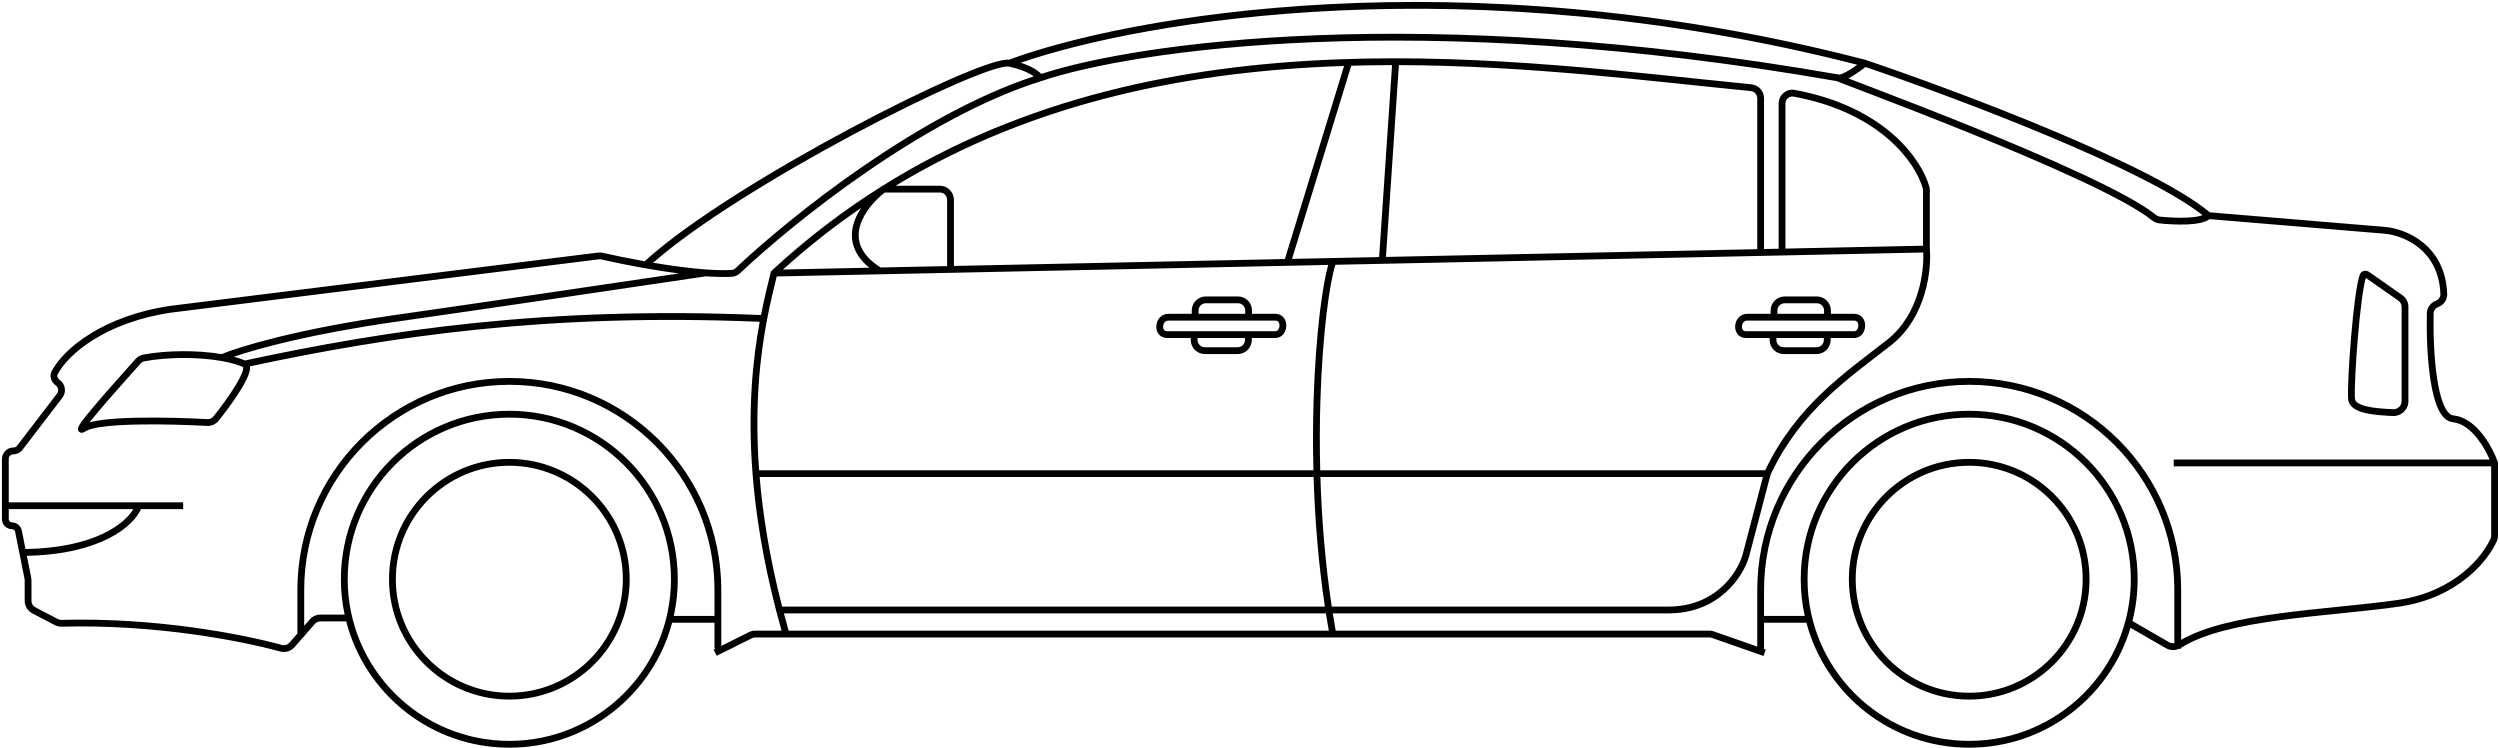 <svg width="1839" height="550" viewBox="0 0 1839 550" fill="none" xmlns="http://www.w3.org/2000/svg">
<path d="M742.192 43.938C829.081 11.778 1074.13 -32.616 1368.98 43.185L1372.46 44.084L1372.63 44.135C1406.11 55.458 1458.93 74.656 1508.6 95.457C1533.44 105.858 1557.52 116.67 1578.02 127.111C1598.09 137.33 1614.87 147.269 1625.56 156.185L1754.58 166.937L1754.59 166.938C1762.2 167.6 1773.24 170.871 1782.57 178.518C1791.99 186.234 1799.57 198.337 1800.16 216.353C1800.3 220.603 1797.6 224.257 1793.84 225.761L1793.49 225.901C1791.51 226.694 1790.21 228.56 1790.16 230.643C1789.89 244.609 1790.41 263.451 1792.81 278.929C1794.02 286.688 1795.67 293.437 1797.85 298.274C1800.11 303.277 1802.52 305.373 1804.77 305.599C1813.66 306.487 1820.93 312.715 1826.28 319.551C1831.69 326.449 1835.49 334.419 1837.37 339.702C1837.46 339.971 1837.51 340.253 1837.51 340.538V394.127C1837.51 395.397 1837.29 396.72 1836.73 397.979C1830.32 412.586 1808.13 440.045 1764.56 446.27C1751.31 448.163 1736.76 449.657 1721.91 451.17C1707.05 452.685 1691.87 454.218 1677.26 456.193C1647.93 460.159 1621.39 465.855 1604.61 476.398C1604.55 476.432 1604.5 476.463 1604.45 476.495V477.229H1603.03C1599.95 478.567 1596.32 478.573 1593.23 476.794L1567.21 461.816C1551.88 512.833 1504.55 550 1448.54 550C1391.17 550 1342.91 511.015 1328.8 458.095H1297.63V477.229H1297.22L1298.9 477.82L1297.25 482.539L1259.18 469.214C1258.61 469.014 1258.01 468.912 1257.41 468.912H555.507C554.674 468.912 553.852 469.106 553.107 469.479L527.233 482.416L524.997 477.943L526.425 477.229H525.582V458.095H494.405C480.297 511.015 432.039 550 374.673 550C316.952 550 268.449 510.532 254.68 457.111H235.65C234.103 457.111 232.63 457.78 231.611 458.944L223.764 467.912V468.379H223.355L216.652 476.04C213.967 479.108 209.775 480.29 205.898 479.218C178.197 471.558 114.629 459.08 45.402 460.983C43.633 461.032 41.867 460.633 40.285 459.808L23.723 451.167C20.298 449.38 18.151 445.838 18.151 441.976V426.872C18.151 426.519 18.116 426.166 18.047 425.819L14.267 406.915L11.114 391.157C10.893 390.053 9.923 389.257 8.797 389.257C4.73 389.257 1.434 385.96 1.434 381.894V337.612C1.434 332.959 5.206 329.188 9.859 329.188C10.925 329.187 11.93 328.691 12.578 327.845L41.895 289.569C43.378 287.634 42.948 284.853 40.951 283.455C37.745 281.211 35.971 276.831 38.057 272.888C46.796 256.369 75.912 232.189 125.515 224.974L125.565 224.967L439.847 185.804C441.057 185.653 442.279 185.718 443.461 185.988C451.31 187.781 462.234 190.051 474.201 192.18C506.202 162.977 568.003 125.216 624.136 95.191C652.511 80.014 679.524 66.768 700.636 57.555C711.186 52.95 720.303 49.334 727.4 46.989C730.945 45.818 734.034 44.948 736.572 44.433C738.656 44.01 740.605 43.775 742.192 43.938ZM374.673 307.186C309.002 307.186 255.766 360.422 255.766 426.093C255.766 491.763 309.002 545 374.673 545C440.343 545 493.58 491.763 493.58 426.093C493.58 360.422 440.343 307.186 374.673 307.186ZM1448.54 307.186C1382.87 307.186 1329.63 360.422 1329.63 426.093C1329.63 491.763 1382.87 545 1448.54 545C1514.21 545 1567.44 491.763 1567.44 426.093C1567.44 360.422 1514.21 307.186 1448.54 307.186ZM374.673 337.588C423.552 337.588 463.178 377.213 463.179 426.093L463.172 427.237C462.559 475.59 423.171 514.598 374.673 514.599L373.529 514.592C325.177 513.979 286.168 474.591 286.168 426.093C286.168 377.213 325.793 337.588 374.673 337.588ZM1448.54 337.588C1497.42 337.588 1537.04 377.213 1537.04 426.093L1537.04 427.237C1536.42 475.59 1497.04 514.598 1448.54 514.599L1447.39 514.592C1399.04 513.979 1360.03 474.591 1360.03 426.093C1360.03 377.213 1399.66 337.588 1448.54 337.588ZM374.673 342.588C328.555 342.588 291.168 379.975 291.168 426.093C291.168 472.211 328.554 509.598 374.673 509.599C420.791 509.598 458.178 472.211 458.179 426.093C458.178 379.975 420.791 342.588 374.673 342.588ZM1448.54 342.588C1402.42 342.588 1365.03 379.975 1365.03 426.093C1365.03 472.211 1402.42 509.598 1448.54 509.599C1494.66 509.598 1532.04 472.211 1532.04 426.093C1532.04 379.975 1494.66 342.588 1448.54 342.588ZM1351.21 59.692C1041.81 5.585 831.879 37.256 765.884 59.688C765.864 59.694 765.845 59.701 765.825 59.707C722.847 73.138 677.352 99.119 637.622 126.458C597.915 153.782 564.109 182.362 544.529 200.862C542.839 202.459 540.673 203.459 538.277 203.595C532.752 203.907 526.282 203.739 519.334 203.243C472.63 210.205 361.917 226.598 290.454 236.807C230.026 245.439 190.26 256.17 172.051 262.421C175.012 263.208 177.76 264.117 180.218 265.155C284.911 242.688 401.389 225.115 559.781 231.743C562.327 218.776 565.01 208.301 566.955 200.306L567.005 200.128C567.136 199.721 567.371 199.353 567.687 199.061C593.65 175.041 620.756 154.503 648.694 136.991C859.049 5.142 1116.46 45.085 1288.32 62.015C1293.66 62.54 1297.63 67.019 1297.63 72.337V183.188L1308.36 182.965V76.198C1308.36 69.924 1313.97 64.983 1320.27 66.143C1386.58 78.352 1413.65 117.174 1419.24 137.357C1419.48 138.23 1419.57 139.082 1419.57 139.911V183.092C1420.23 190.782 1419.6 203.335 1415.63 216.493C1411.63 229.733 1404.18 243.762 1391.07 254.003C1359.5 278.667 1324.72 301.867 1302.4 349.268L1286.73 409.026C1286.72 409.042 1286.72 409.057 1286.72 409.072C1282.24 424.913 1264.09 451.211 1227.27 451.211H980.397C981.068 455.452 981.78 459.687 982.534 463.912H1257.41C1258.57 463.912 1259.73 464.109 1260.83 464.494L1292.63 475.623V433.96C1292.63 347.854 1362.43 278.051 1448.54 278.051C1534.64 278.051 1604.45 347.854 1604.45 433.96V470.666C1622.28 460.454 1648.64 455.018 1676.59 451.239C1691.29 449.251 1706.56 447.709 1721.41 446.196C1736.27 444.681 1750.72 443.196 1763.85 441.319C1805.51 435.368 1826.35 409.184 1832.15 395.968C1832.39 395.435 1832.51 394.813 1832.51 394.127V343.038H1599V338.038H1831.34C1829.38 333.445 1826.32 327.701 1822.35 322.633C1817.29 316.176 1811.13 311.259 1804.28 310.574C1799.14 310.06 1795.67 305.608 1793.29 300.329C1790.84 294.884 1789.1 287.616 1787.87 279.696C1785.4 263.815 1784.89 244.65 1785.17 230.544C1785.25 226.403 1787.83 222.778 1791.63 221.259L1791.98 221.119C1793.98 220.32 1795.23 218.463 1795.17 216.518C1794.62 200.002 1787.75 189.226 1779.41 182.385C1770.98 175.477 1760.94 172.509 1754.17 171.918V171.919L1625.39 161.188C1623.64 162.493 1621.32 163.319 1618.93 163.873C1615.99 164.555 1612.54 164.92 1608.99 165.081C1601.87 165.404 1594.04 164.922 1588.37 164.325C1586.26 164.103 1584.43 163.272 1582.86 162C1573.15 154.157 1553.61 143.76 1529.55 132.526C1505.59 121.334 1477.39 109.428 1450.57 98.548C1423.75 87.67 1398.33 77.828 1379.9 70.764C1370.71 67.237 1363.22 64.391 1358.22 62.469C1355.72 61.507 1353.81 60.767 1352.6 60.28C1352.01 60.043 1351.54 59.846 1351.24 59.707C1351.23 59.703 1351.22 59.697 1351.21 59.692ZM442.348 190.862C441.727 190.72 441.09 190.688 440.465 190.766L126.215 229.924C77.731 236.981 50.27 260.495 42.477 275.227C41.817 276.473 42.215 278.236 43.819 279.359C48.147 282.389 49.078 288.415 45.865 292.609L16.548 330.885C14.954 332.966 12.481 334.187 9.859 334.188C7.968 334.188 6.434 335.721 6.434 337.612V369.507H134.725V374.507H103.72C98.022 387.225 74.497 407.64 19.757 408.876L22.95 424.839C23.084 425.508 23.151 426.189 23.151 426.872V441.976C23.151 443.975 24.263 445.809 26.036 446.733L42.599 455.375C43.413 455.8 44.334 456.011 45.266 455.985C115.085 454.066 179.154 466.635 207.231 474.399C209.311 474.974 211.505 474.329 212.89 472.747L218.764 466.033V433.96C218.764 347.854 288.567 278.051 374.673 278.051C460.779 278.051 530.582 347.854 530.582 433.96V475.15L550.871 465.007C552.31 464.287 553.898 463.912 555.507 463.912H574.923C573.53 458.986 572.213 454.129 570.97 449.34C561.169 411.587 555.906 378.065 553.595 348.601C549.849 300.862 553.856 263.81 558.837 236.708C402.658 230.241 287.433 247.385 183.863 269.488C184.069 270.97 183.788 272.599 183.327 274.164C182.385 277.364 180.388 281.295 177.966 285.363C173.087 293.558 166.078 302.974 160.821 309.526C158.732 312.13 155.542 313.483 152.268 313.305C138.252 312.54 118.333 311.896 100.631 312.282C91.775 312.476 83.525 312.926 76.866 313.738C73.536 314.144 70.648 314.636 68.304 315.217C65.916 315.809 64.273 316.452 63.306 317.073C62.606 317.523 61.88 317.936 61.211 318.155C60.904 318.256 60.314 318.418 59.628 318.31C59.246 318.249 58.781 318.095 58.347 317.753C57.902 317.402 57.619 316.955 57.465 316.517C57.192 315.742 57.33 315.045 57.405 314.736C57.497 314.359 57.642 314.005 57.779 313.712C58.058 313.118 58.462 312.447 58.925 311.746C60.772 308.95 64.401 304.44 68.84 299.183C77.769 288.607 90.37 274.551 99.686 264.085C101.137 262.455 103.085 261.288 105.297 260.867C122.059 257.675 144.966 257.438 162.948 260.479C176.495 254.875 219.288 241.922 289.747 231.856C352.679 222.866 446.066 209.078 499.347 201.162C491.031 200.072 482.565 198.732 474.545 197.32C462.02 195.116 450.541 192.734 442.348 190.862ZM1448.54 283.051C1365.19 283.051 1297.63 350.615 1297.63 433.96V453.095H1327.58C1325.65 444.402 1324.63 435.367 1324.63 426.093C1324.63 357.661 1380.11 302.186 1448.54 302.186C1516.97 302.186 1572.44 357.661 1572.44 426.093C1572.44 436.707 1571.11 447.01 1568.6 456.843L1595.72 472.461C1596.83 473.1 1598.14 473.312 1599.45 473.107V433.96C1599.45 350.615 1531.88 283.051 1448.54 283.051ZM576.633 451.211C577.739 455.392 578.899 459.626 580.12 463.912H977.455C976.707 459.686 976.001 455.451 975.336 451.211H576.633ZM374.673 283.051C291.328 283.051 223.764 350.615 223.764 433.96V460.319L227.849 455.651C229.817 453.402 232.661 452.111 235.65 452.111H253.504C251.711 443.722 250.766 435.018 250.766 426.093C250.766 357.661 306.241 302.186 374.673 302.186C443.105 302.186 498.58 357.661 498.58 426.093C498.58 435.367 497.559 444.403 495.627 453.095H525.582V433.96C525.582 350.615 458.018 283.051 374.673 283.051ZM558.799 350.905C561.151 378.928 566.205 410.645 575.329 446.211H974.57C969.742 413.897 967.216 381.42 966.282 350.905H558.799ZM971.285 350.905C972.225 381.439 974.765 413.928 979.625 446.211H1227.27C1261.25 446.211 1277.84 422.051 1281.9 407.732L1296.8 350.905H971.285ZM6.434 381.894C6.434 383.199 7.492 384.257 8.797 384.257C12.307 384.257 15.329 386.735 16.018 390.177L18.761 403.896C69.921 402.947 91.759 385.119 98.082 374.507H6.434V381.894ZM699.244 200.685L647.125 201.773L571.355 203.354C569.342 211.568 566.727 221.995 564.281 234.801C559.21 261.35 554.881 298.116 558.404 345.905H966.144C965.695 328.056 965.784 310.928 966.266 294.958C967.026 269.781 968.761 247.456 970.907 229.687C972.743 214.483 974.894 202.487 977.029 194.885L699.244 200.685ZM982.271 194.775C980.136 201.748 977.84 213.986 975.872 230.286C973.746 247.891 972.02 270.065 971.264 295.108C970.783 311.036 970.696 328.114 971.146 345.905H1298.46C1321.42 298.033 1356.98 274.292 1388 250.062C1400.06 240.636 1407.04 227.621 1410.84 215.047C1414.25 203.751 1415.06 192.952 1414.73 185.744L982.271 194.775ZM162.812 265.525C145.308 262.456 122.616 262.659 106.231 265.779C105.17 265.982 104.186 266.551 103.421 267.41C94.075 277.908 81.535 291.897 72.66 302.408C69.982 305.58 67.672 308.396 65.894 310.684C66.288 310.573 66.691 310.466 67.101 310.364C69.711 309.717 72.815 309.196 76.261 308.775C83.154 307.935 91.591 307.479 100.521 307.284C118.393 306.894 138.448 307.543 152.54 308.312C154.264 308.406 155.878 307.698 156.921 306.397C162.113 299.926 168.961 290.716 173.67 282.806C176.042 278.821 177.771 275.329 178.53 272.752C178.915 271.444 178.976 270.612 178.911 270.166C178.902 270.103 178.89 270.056 178.881 270.023C174.613 268.136 169.099 266.628 162.812 265.525ZM1739.43 199.174C1740.84 199.046 1742.13 199.604 1743.09 200.271L1767.2 217.15C1769.97 219.09 1771.62 222.261 1771.62 225.644V295.205C1771.62 301.44 1766.18 306.338 1760.07 306.027C1753.9 305.713 1746.22 305.304 1739.99 303.846C1736.88 303.118 1733.91 302.083 1731.63 300.52C1729.29 298.915 1727.52 296.627 1727.29 293.514C1726.83 287.041 1727.82 267.258 1729.47 247.765C1730.3 237.971 1731.3 228.167 1732.38 220.034C1733.44 212.011 1734.63 205.32 1735.88 201.961L1736 201.667C1736.65 200.23 1737.9 199.313 1739.43 199.174ZM1740.32 204.436C1739.36 207.44 1738.33 213.208 1737.33 220.693C1736.27 228.72 1735.28 238.439 1734.45 248.186C1732.8 267.774 1731.85 287.148 1732.28 293.157C1732.37 294.333 1732.99 295.384 1734.46 296.396C1736 297.449 1738.27 298.308 1741.13 298.978C1746.84 300.314 1754.05 300.713 1760.33 301.033C1763.7 301.205 1766.62 298.459 1766.62 295.205V225.644C1766.62 223.892 1765.77 222.251 1764.33 221.247L1740.32 204.436ZM910.621 218.064C916.347 218.064 920.988 222.706 920.988 228.432V230.849H938.156C940.886 230.849 943.046 231.998 944.438 233.838C945.767 235.595 946.265 237.799 946.187 239.837C946.108 241.878 945.444 244.003 944.137 245.675C942.789 247.398 940.744 248.633 938.156 248.633H920.796L920.821 249.85C920.942 255.658 916.266 260.434 910.456 260.434H886.282C880.557 260.433 875.915 255.792 875.915 250.066V248.633H858.502C855.777 248.633 853.605 247.485 852.224 245.627C850.901 243.849 850.442 241.618 850.601 239.549C850.913 235.489 853.847 230.849 859.485 230.849H876.653V228.432C876.653 222.706 881.295 218.064 887.021 218.064H910.621ZM1336.43 218.064C1342.16 218.065 1346.8 222.706 1346.8 228.432V230.849H1363.97C1366.7 230.849 1368.85 231.998 1370.25 233.838C1371.58 235.595 1372.07 237.799 1372 239.837C1371.92 241.878 1371.25 244.003 1369.95 245.675C1368.6 247.398 1366.55 248.633 1363.97 248.633H1346.6L1346.63 249.85C1346.75 255.658 1342.07 260.434 1336.26 260.434H1312.09C1306.37 260.434 1301.72 255.792 1301.72 250.066V248.633H1284.31C1281.59 248.633 1279.41 247.485 1278.03 245.627C1276.71 243.849 1276.25 241.618 1276.41 239.549C1276.72 235.489 1279.66 230.849 1285.29 230.849H1302.46V228.432C1302.46 222.706 1307.1 218.065 1312.83 218.064H1336.43ZM880.915 250.066C880.915 253.03 883.318 255.433 886.282 255.434H910.456C913.464 255.434 915.885 252.961 915.822 249.954L915.795 248.633H880.915V250.066ZM1306.72 250.066C1306.72 253.03 1309.13 255.434 1312.09 255.434H1336.26C1339.27 255.434 1341.69 252.961 1341.63 249.954L1341.6 248.633H1306.72V250.066ZM859.485 235.849C857.257 235.849 855.766 237.6 855.586 239.932C855.499 241.059 855.776 242.025 856.236 242.644C856.637 243.182 857.294 243.633 858.502 243.633H938.156C939.01 243.633 939.67 243.269 940.197 242.595C940.764 241.87 941.146 240.799 941.19 239.645C941.235 238.487 940.933 237.494 940.449 236.854C940.028 236.297 939.36 235.849 938.156 235.849H859.485ZM1285.29 235.849C1283.07 235.849 1281.57 237.6 1281.39 239.932C1281.31 241.059 1281.58 242.025 1282.04 242.644C1282.45 243.182 1283.1 243.633 1284.31 243.633H1363.97C1364.82 243.633 1365.48 243.269 1366.01 242.595C1366.57 241.87 1366.95 240.799 1367 239.645C1367.04 238.487 1366.74 237.494 1366.26 236.854C1365.84 236.297 1365.17 235.849 1363.97 235.849H1285.29ZM887.021 223.064C884.056 223.064 881.653 225.467 881.653 228.432V230.849H915.988V228.432C915.988 225.467 913.585 223.064 910.621 223.064H887.021ZM1312.83 223.064C1309.86 223.065 1307.46 225.467 1307.46 228.432V230.849H1341.8V228.432C1341.8 225.467 1339.39 223.065 1336.43 223.064H1312.83ZM741.946 48.95C741.317 48.818 739.932 48.852 737.567 49.332C735.299 49.792 732.418 50.598 728.97 51.737C722.08 54.014 713.12 57.561 702.635 62.137C681.676 71.284 654.787 84.467 626.494 99.601C572.051 128.721 512.731 164.894 480.481 193.267C493.519 195.457 507.303 197.361 519.412 198.238C526.35 198.741 532.688 198.904 537.995 198.604C539.14 198.539 540.208 198.067 541.096 197.229C560.853 178.56 594.858 149.816 634.788 122.339C673.511 95.693 717.941 70.144 760.438 56.184C759.705 55.643 758.79 55.044 757.664 54.414C754.295 52.532 749.213 50.48 741.946 48.95ZM633.437 152.96C613.786 166.398 594.594 181.44 575.976 198.257L639.451 196.932C634.302 192.731 630.859 188.255 628.848 183.614C626.095 177.263 626.132 170.858 627.8 164.9C628.982 160.677 630.991 156.653 633.437 152.96ZM650.866 141.609C643.678 147.172 635.399 156.302 632.614 166.248C631.201 171.296 631.214 176.5 633.436 181.626C635.61 186.644 640.005 191.823 647.769 196.758L696.692 195.737V146.977C696.692 144.012 694.289 141.609 691.325 141.609H650.866ZM988.713 48.505C878.188 52.208 762.947 73.716 658.855 136.609H691.325C697.051 136.609 701.692 141.251 701.692 146.977V195.633L945.146 190.549L988.713 48.505ZM1024 47.9C1014.04 47.915 1004.04 48.056 993.991 48.342L950.41 190.439L980.391 189.813L1014.49 189.101L1024 47.9ZM1019.5 188.996L1292.63 183.293V72.337C1292.63 69.547 1290.56 67.26 1287.83 66.99C1213.5 59.668 1123.76 48.162 1029.01 47.903L1019.5 188.996ZM1319.36 71.061C1316.26 70.49 1313.36 72.916 1313.36 76.198V182.86L1414.57 180.747V139.911C1414.57 139.454 1414.52 139.06 1414.42 138.692C1409.39 120.53 1383.98 82.957 1319.36 71.061ZM1372.31 49.308C1369.81 51.249 1366.33 53.756 1362.93 55.82C1361.84 56.481 1360.73 57.107 1359.66 57.662C1359.77 57.708 1359.89 57.754 1360.01 57.801C1365.03 59.727 1372.46 62.557 1381.69 66.096C1400.13 73.164 1425.59 83.019 1452.45 93.914C1479.3 104.807 1507.59 116.751 1531.67 127.996C1555.66 139.2 1575.75 149.828 1586 158.109C1586.9 158.837 1587.84 159.241 1588.9 159.353C1594.41 159.933 1601.98 160.393 1608.76 160.086C1612.15 159.932 1615.27 159.588 1617.8 159.002C1618.73 158.786 1619.54 158.545 1620.22 158.293C1609.92 150.183 1594.42 141.073 1575.75 131.566C1555.41 121.202 1531.45 110.443 1506.67 100.069C1457.76 79.586 1405.76 60.655 1372.31 49.308ZM1366.2 47.632C1080.6 -25.426 842.324 14.669 750.896 46.142C754.675 47.362 757.712 48.714 760.104 50.05C762.735 51.52 764.685 53.028 765.96 54.389C834.809 31.647 1044.91 0.974 1352.6 54.858L1352.59 54.859L1352.66 54.869L1352.76 54.879C1353.06 54.886 1353.85 54.776 1355.26 54.201C1356.73 53.602 1358.48 52.668 1360.33 51.545C1362.33 50.336 1364.36 48.95 1366.2 47.632Z" fill="black"/>
</svg>
